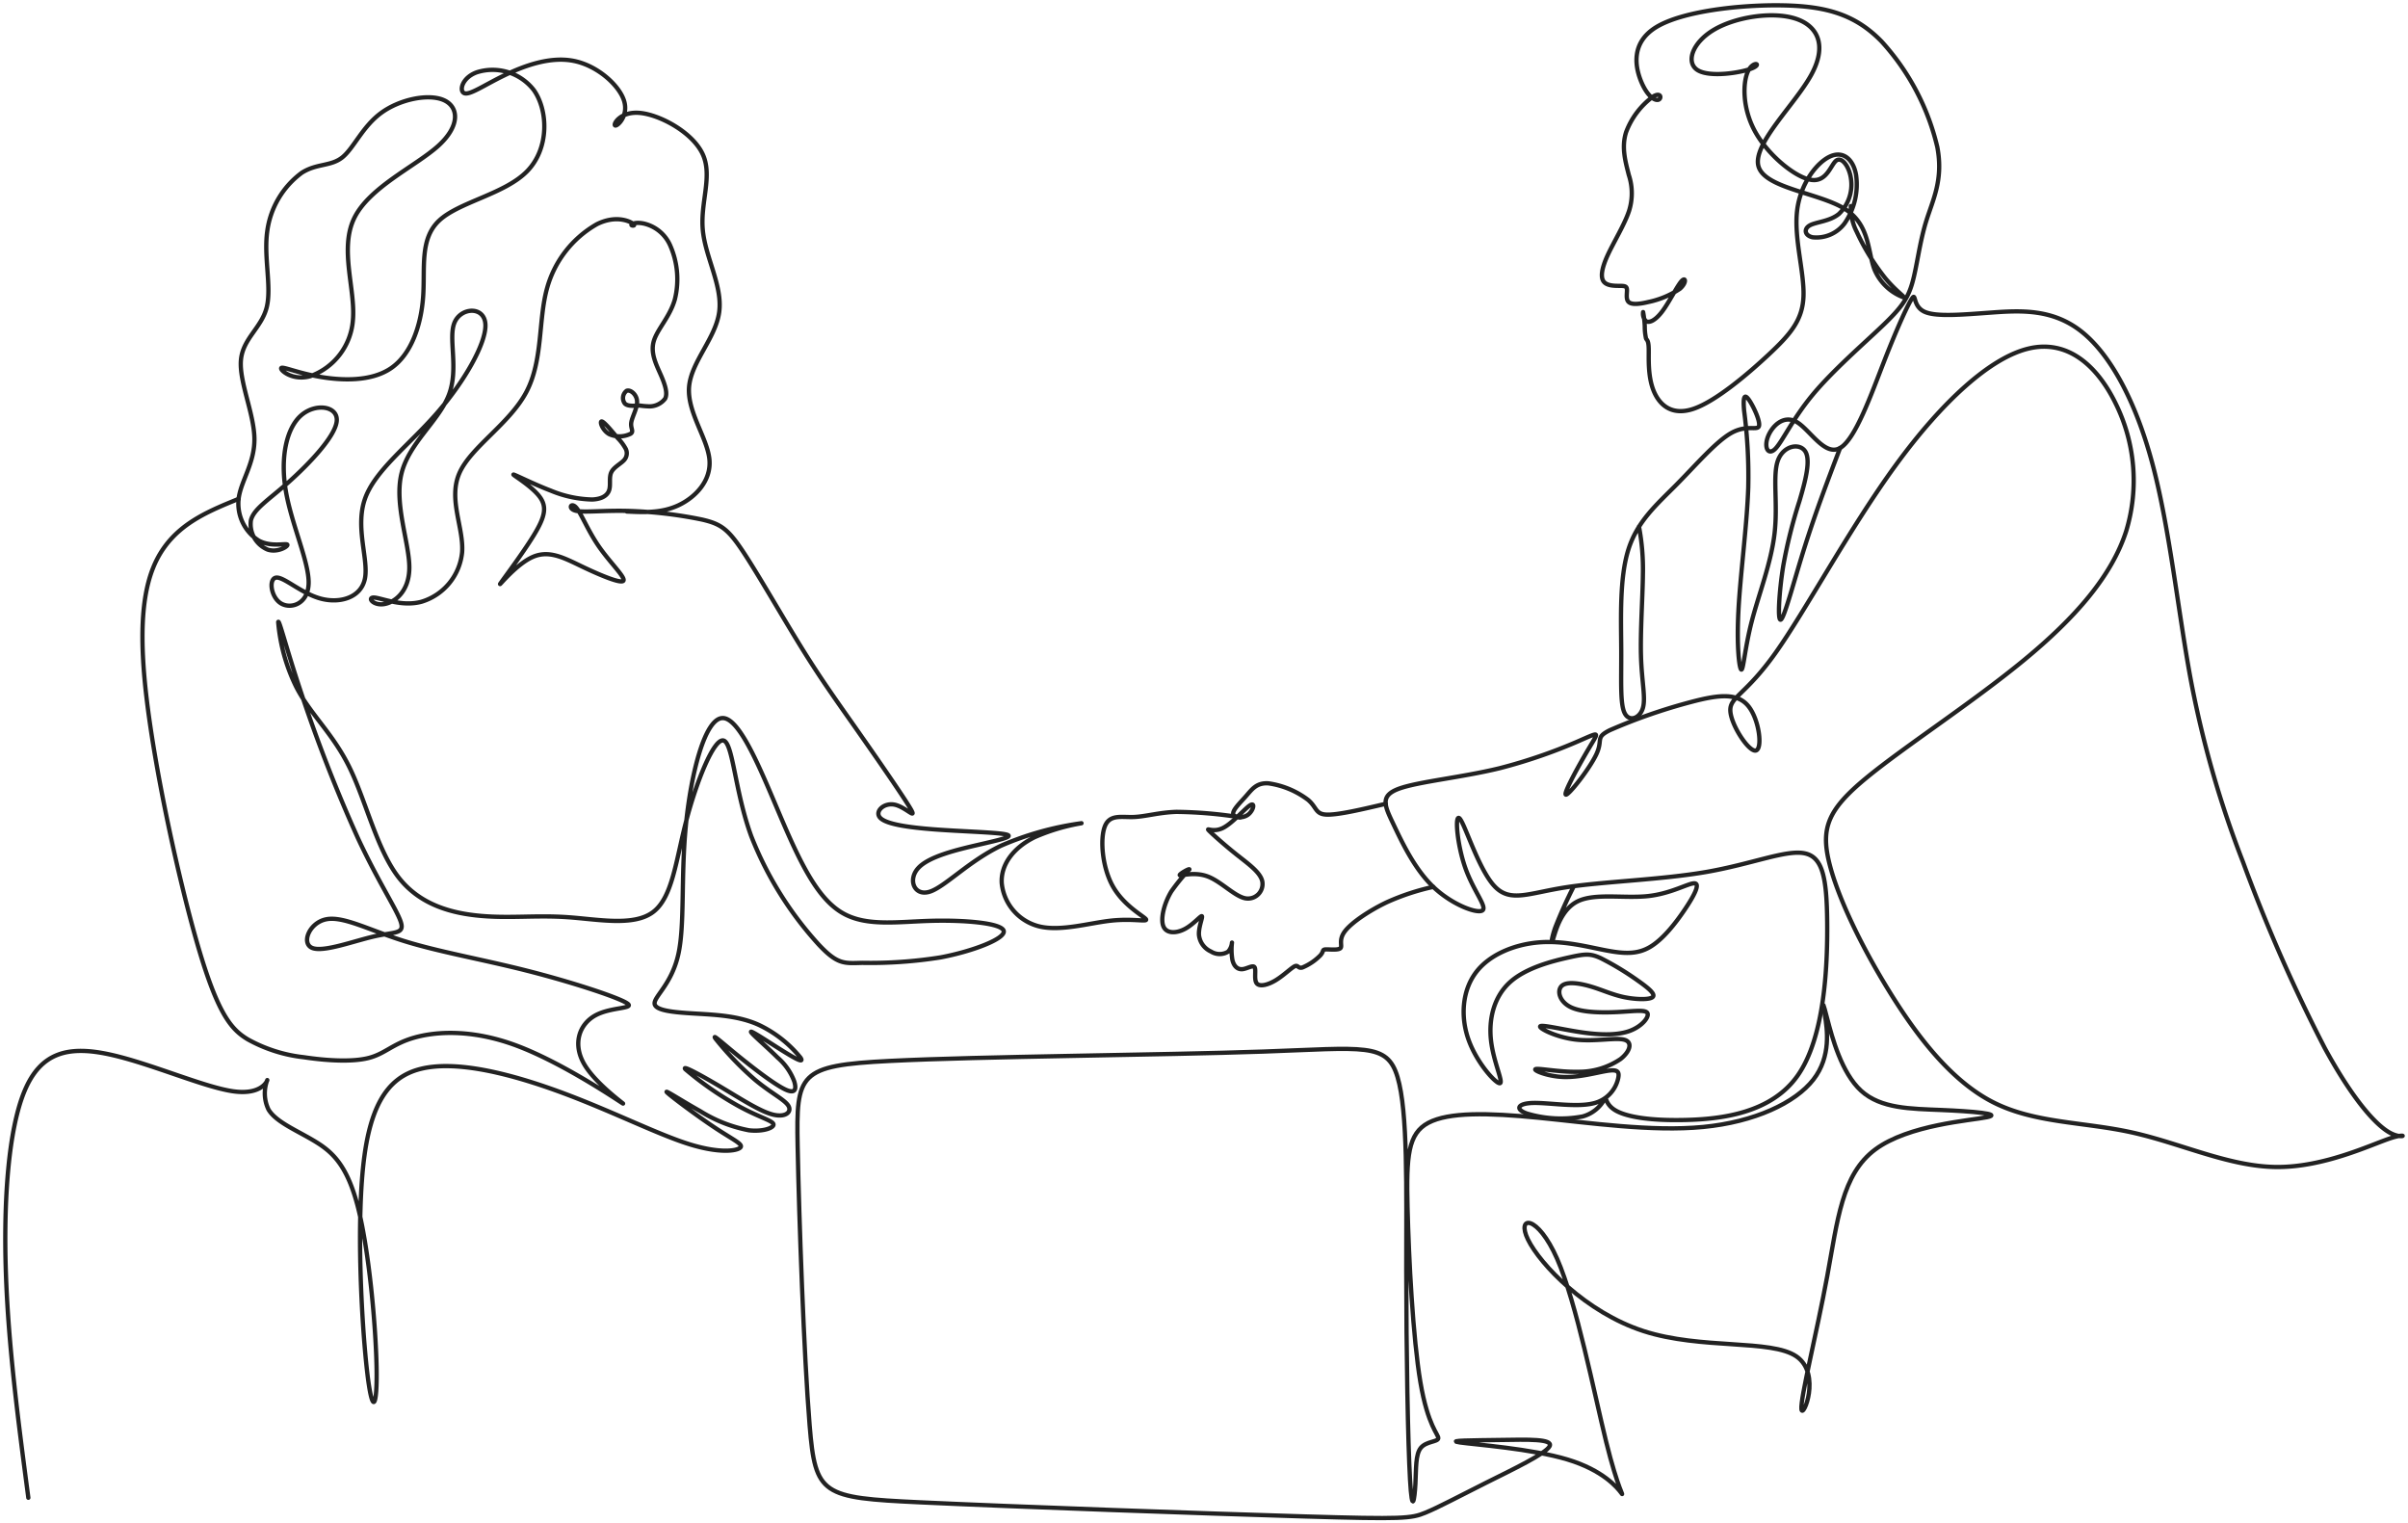 <svg id="グループ_12221" data-name="グループ 12221" xmlns="http://www.w3.org/2000/svg" xmlns:xlink="http://www.w3.org/1999/xlink" width="393.064" height="248.634" viewBox="0 0 393.064 248.634">
  <defs>
    <clipPath id="clip-path">
      <rect id="長方形_3856" data-name="長方形 3856" width="393.064" height="248.634" fill="none" stroke="#222" stroke-width="0.7"/>
    </clipPath>
  </defs>
  <g id="グループ_12220" data-name="グループ 12220" clip-path="url(#clip-path)">
    <path id="パス_46362" data-name="パス 46362" d="M401.183,145.186a73.695,73.695,0,0,0-3.048,6.772c-.637,1.816-.706,2.97-.31,1.76s1.255-4.782,4.069-6.1,7.584-.4,11.407-.814,6.692-2.181,7.608-2.08-.125,2.069-1.663,4.341-3.57,4.85-5.674,6.071-4.274,1.085-7.258.509-6.785-1.594-10.751-1.289-8.106,1.934-10.346,4.884-2.578,7.224-1.219,11.022,4.408,7.123,5.088,7.088-1.018-3.425-1.424-6.952.473-7.19,3.12-9.564,7.055-3.459,9.664-4.036,3.425-.644,5.123.136a46.654,46.654,0,0,1,6.105,3.7c1.832,1.289,2.914,2.238,2.337,2.679s-2.817.373-4.713-.034-3.458-1.153-5.29-1.7-3.935-.882-4.782-.136-.444,2.578,1.457,3.494,5.292.916,7.868.78,4.343-.407,4.646.2-.849,2.1-2.781,2.848-4.648.746-7.766.305-6.646-1.322-6.952-1.017,2.611,1.8,5.764,2.17,6.547-.373,7.968.034.885,1.968-.642,3.155a12.126,12.126,0,0,1-6.988,2.069c-2.95.067-6.344-.611-6.852-.441s1.868,1.187,4.479,1.288,5.461-.711,7.121-.983,2.134,0,1.865,1.221a5.375,5.375,0,0,1-4.069,4.07c-2.781.678-7.327-.136-9.836-.068s-2.984,1.018-.982,1.73a19.208,19.208,0,0,0,9.087.474,5.838,5.838,0,0,0,3.63-2.917c.272-.305.069.984,1.8,1.967s5.39,1.662,11.29,1.526,14.045-1.085,18.386-7.258,4.882-17.567,4.815-24.961-.746-10.785-3.8-11.327-8.481,1.764-15.872,3.053-16.757,1.559-22.927,2.509-9.156,2.578-11.734-.2-4.748-9.971-5.63-10.989-.475,4.138.882,8,3.663,6.444,2.781,6.987-4.952-.949-8.007-3.867-5.087-7.258-6.508-10.242-2.242-4.612.882-5.765,10.174-1.831,16.347-3.323a86.1,86.1,0,0,0,13.974-4.884c2.509-1.086,2.237-.95.744,1.56s-4.207,7.394-3.8,7.6,3.935-4.273,5.02-6.647-.272-2.645,2.173-3.867a91.7,91.7,0,0,1,13.291-4.612c4.615-1.221,7.6-1.492,9.363.746s2.307,6.986,1.152,7.19-4-4.138-4.138-6.444,2.44-2.578,7.327-9.429,12.072-20.28,19.619-30.635,15.447-17.633,21.791-19.115,11.123,2.833,14.093,8.846a28.369,28.369,0,0,1,1.779,20.973c-2.342,7.247-8.173,14.03-16.654,21.017s-19.6,14.176-25.772,19.263-7.394,8.071-6.108,13.566,5.087,13.5,9.769,21.1,10.243,14.787,17.026,18.246,14.786,3.188,22.723,4.952,15.8,5.562,23.537,5.63,15.328-3.595,18.581-4.68,2.17.407-.236-1.018-6.137-5.765-10.513-13.837a264.731,264.731,0,0,1-13.26-30.184,167.457,167.457,0,0,1-8.617-30.184c-2.032-11.056-3.389-24.35-6.17-34.8s-6.986-18.043-11.668-21.705-9.835-3.392-14.583-3.052-9.089.746-10.987-.136-1.36-3.052-1.968-2.238-2.373,4.612-4.546,10.174-4.749,12.887-7.258,14.312-4.951-3.052-7.121-4.273-4.069.814-4.682,2.51.067,3.052,1.224,1.9,2.78-4.816,6.1-8.817,8.347-8.343,11.4-11.26,4.14-4.409,4.887-7.054,1.155-6.444,2.239-9.971,2.848-6.783,1.832-12.141A38.694,38.694,0,0,0,451.421,7.33c-4.276-4.409-9.024-5.765-16.074-5.9s-16.408.949-20.682,3.527-3.465,6.648-2.447,9.022,2.235,3.053,2.779,2.849.408-1.289-.847-.543a12.747,12.747,0,0,0-4.438,5.833c-.811,2.51-.07,4.952.437,6.987a9.493,9.493,0,0,1,.033,5.9c-.749,2.239-2.511,5.087-3.489,7.218s-1.169,3.545-.661,4.257,1.72.723,2.528.729,1.211.007,1.281.515-.2,1.526.205,2.034,1.49.509,3.219.1a14.618,14.618,0,0,0,5.226-2.17c1.119-.95.982-2.035.267-1.255s-2,3.425-3.153,4.952-2.17,1.934-2.676,1.561a1.751,1.751,0,0,1-.441-1.459,16.59,16.59,0,0,1,.269,2.34,8.912,8.912,0,0,0,.205,1.967c.134.306.405.239.439,1.652s-.176,4.311.739,6.719,2.953,4.327,6.551,3.116S429.444,61.73,433,58.406s5.531-5.629,5.666-9.53-1.559-9.394-1.051-13.871,3.222-7.935,5.392-8.919,3.795.508,4.238,2.984a11.135,11.135,0,0,1-1.867,7.936,5.731,5.731,0,0,1-5.223,2.273c-1.286-.271-1.488-1.357-.472-1.934s3.255-.644,4.748-1.865a6.6,6.6,0,0,0,2-5.63c-.236-2.035-1.459-3.73-2.375-3.12s-1.525,3.527-4.071,3.188-7.017-3.934-9.187-7.834-2.037-8.106-1.188-9.9,2.407-1.187.642-.474-6.85,1.526-8.85.3-.913-4.477,2.6-6.574,9.466-3.036,13.232-1.884,5.351,4.4,2.685,9.241-9.587,11.289-8.607,14.884,9.865,4.342,14.066,6.953,3.73,7.088,4.915,10.007a8.25,8.25,0,0,0,4.62,4.415c.575.136-1.126-.953-2.922-3.126a37.246,37.246,0,0,1-4.648-7.565,8.661,8.661,0,0,1-.951-4.171" transform="translate(-144.277 -0.552)" fill="none" stroke="#222" stroke-linecap="round" stroke-linejoin="round" stroke-width="0.7"/>
    <path id="パス_46363" data-name="パス 46363" d="M436.319,127.233a37.344,37.344,0,0,1,.644,7.732c-.036,3.8-.441,9.429-.31,13.558s.8,6.76.286,8.393-2.223,2.268-2.967.749-.522-5.19-.548-10.316-.3-11.705,1.164-16.352,4.646-7.36,7.868-10.615,6.475-7.054,8.965-8.433,4.2-.339,4.477-1.086-.9-3.278-1.627-4.307-.995-.554-.792,1.752a82.011,82.011,0,0,1,.678,12.549c-.2,6.1-1.288,14.176-1.6,20.065s.136,9.594.474,9.662.565-3.5,1.694-7.864,3.167-9.518,3.727-14.367-.353-9.394.542-11.885,3.589-2.929,4.484-1.471,0,4.813-.964,8.084a81.255,81.255,0,0,0-2.647,10.586c-.665,4.126-.981,9.191-.37,8.75s2.144-6.388,3.911-11.973,3.752-10.807,5.741-16.029" transform="translate(-168.786 -41.298)" fill="none" stroke="#222" stroke-linecap="round" stroke-linejoin="round" stroke-width="0.7"/>
    <path id="パス_46364" data-name="パス 46364" d="M347.212,212.741c-3.923.921-7.847,1.843-9.673,1.761s-1.555-1.167-2.979-2.388a13.973,13.973,0,0,0-6.477-2.713c-1.934-.136-2.681.949-3.663,2.069s-2.2,2.272-2.1,2.917,1.524.78,2.409.136,1.221-2.069.369-1.56-2.878,2.95-4.474,3.73-2.747-.1-2.306.373,2.476,2.306,4.477,3.9,3.966,2.951,4.274,4.443a2.376,2.376,0,0,1-2.814,2.747c-1.765-.373-3.936-2.747-6.105-3.561s-4.341-.068-4.544-.2,1.56-1.153,1.56-.95a31.484,31.484,0,0,0-2.95,3.6c-1.19,1.967-1.8,4.477-1.29,5.7s2.137,1.153,3.525.407,2.547-2.171,2.747-2.07-.539,1.73-.472,3.019a3.329,3.329,0,0,0,1.965,2.746,2.637,2.637,0,0,0,2.783.034,2.5,2.5,0,0,0,.644-1.492,9.986,9.986,0,0,0,.067,2.815c.239,1.051.849,1.594,1.629,1.526s1.729-.745,2-.305-.138,2,.339,2.612,1.832.272,3.119-.509,2.512-2,3.089-2.272.508.407,1.255.2a8.9,8.9,0,0,0,2.917-1.968c.611-.678.269-.949.847-.984s2.07.17,2.442-.2-.372-1.322.746-2.781,4.1-3.425,6.816-4.714a38.209,38.209,0,0,1,7.594-2.509" transform="translate(-121.02 -81.548)" fill="none" stroke="#222" stroke-linecap="round" stroke-linejoin="round" stroke-width="0.7"/>
    <path id="パス_46365" data-name="パス 46365" d="M227.239,139.608a70.486,70.486,0,0,0-10.387-.887c-2.919.094-5.025.773-7.024.84s-3.9-.475-4.679,1.56-.441,6.648,1.341,9.791,5,4.816,5.375,5.324-2.1-.146-5.681.238-8.262,1.808-11.787.927a8.091,8.091,0,0,1-6.069-7.055c-.17-2.984,1.862-5.765,5.392-7.5a32.538,32.538,0,0,1,7.629-2.272,49.775,49.775,0,0,0-13.124,3.663c-5.362,2.578-9.225,6.783-11.7,7.529s-3.563-1.967-1.832-3.867,6.275-2.984,9.8-3.8,6.036-1.357,4.51-1.7-7.088-.475-11.6-.814-7.971-.882-8.92-1.9.611-2.509,2.373-2.137,3.73,2.612,2.578.645-5.426-8.14-8.784-12.922-5.8-8.174-8.953-13.262-7.021-11.87-9.53-15.668-3.663-4.612-6.752-5.325A69.515,69.515,0,0,0,127.249,89.6c-4.074-.1-7.191.306-8.484-.034s-.744-1.424.071-.542,1.9,3.73,3.73,6.377,4.409,5.087,4,5.6-3.8-.916-6.716-2.307-5.356-2.747-8.037-1.594-5.6,4.817-5.359,4.409,3.63-4.884,5.492-7.936,2.208-4.68.885-6.375-4.307-3.46-4.207-3.528,3.291,1.561,6.069,2.611a18.6,18.6,0,0,0,6.785,1.459c1.627-.068,2.509-.678,2.779-1.56s-.067-2.035.341-2.883,1.562-1.39,2.1-2a1.654,1.654,0,0,0,.272-1.8,7.768,7.768,0,0,0-1.371-1.831c-.832-.984-2.151-2.611-2.556-2.663s.105,1.476,1.24,2.086a4.1,4.1,0,0,0,3.47-.085c.575-.39-.035-.865.1-1.815s1.018-2.374.951-3.493-1.085-1.934-1.7-1.7a1.477,1.477,0,0,0-.305,2.069c.508.543,1.729.339,2.442.339a13.057,13.057,0,0,0,1.663.136,3.237,3.237,0,0,0,2.475-1.255c.439-.847.031-2.2-.68-3.832s-1.729-3.526-1.188-5.494,2.645-4,3.461-6.884a13.659,13.659,0,0,0-.816-8.92,6.225,6.225,0,0,0-4.271-3.459c-1.293-.272-2.037.067-2,.237s.847.17.17-.271-2.85-1.322-5.8.136a17.314,17.314,0,0,0-8.14,10.446c-1.455,5.189-.642,11.769-3.389,16.958s-9.056,8.987-10.921,13.226.713,8.919.441,12.888a9.394,9.394,0,0,1-6.616,8.106c-3.22.882-6.542-.611-7.732-.678s-.236,1.288,1.493,1.085,4.238-1.967,4.238-6S89.128,88.485,90.349,83.5s6.172-8.648,7.766-12.922-.17-9.157.882-11.7,4.918-2.747,5.052.305-3.458,9.361-8,14.55-10.036,9.259-11.664,13.9.608,9.869,0,12.99-4.071,4.137-7.226,3.289-6-3.561-7.255-3.425-.916,3.12.711,4.171,4.543.17,4.579-3.324-2.814-9.6-3.73-15.024.1-10.175,2.475-12.277,6.105-1.56,5.834.95-4.543,6.986-7.868,9.937-5.7,4.376-6.141,6.24a4.509,4.509,0,0,0,2.716,4.748c1.66.576,3.492-.576,3.222-.814s-2.647.441-4.648-.645a7.135,7.135,0,0,1-3.291-6.817c.339-2.882,2.647-5.8,2.578-9.869s-2.509-9.293-2.2-12.786,3.358-5.257,4.2-8.581-.51-8.208.1-12.481a14.168,14.168,0,0,1,5.631-9.5c2.442-1.561,4.746-1.018,6.613-2.511s3.289-5.019,6.342-7.258,7.732-3.188,10.21-2.1,2.746,4.205-.916,7.5-11.264,6.749-13.7,11.8.269,11.7-.208,16.687a10.555,10.555,0,0,1-6.983,9.089c-2.852.78-4.884-.983-4.715-1.322s2.542.746,6.172,1.39,8.512.848,11.768-1.39,4.884-6.918,5.225-11.632-.611-9.462,2.645-12.481,10.718-4.307,14.344-8.038,3.427-9.9,1.085-13.227a8.51,8.51,0,0,0-9.289-2.916c-2.476.882-2.953,3.12-2.037,3.425s3.224-1.322,6.513-2.917,7.56-3.154,11.429-2.34,7.327,4,8.106,6.477-1.119,4.24-1.459,4.036.88-2.374,4.135-2.035,8.55,3.188,10.177,6.749-.405,7.834,0,12.311,3.258,9.157,2.681,13.43-4.579,8.139-4.918,12.209,2.984,8.344,3.322,11.837-2.3,6.206-5.051,7.494-5.6,1.153-8.445,1.018" transform="translate(-24.813 -6.214)" fill="none" stroke="#222" stroke-linecap="round" stroke-linejoin="round" stroke-width="0.7"/>
    <path id="パス_46366" data-name="パス 46366" d="M39.5,133.362c-4.522,1.843-9.042,3.685-12.046,7.794s-4.5,10.485-3.144,23.237,5.561,31.88,8.75,42.6,5.357,13.023,7.937,14.583a24.263,24.263,0,0,0,9.153,2.917c3.6.543,7.8.814,10.518.136s3.933-2.306,7.46-3.323,9.361-1.425,16.551,1.22,15.736,8.344,17.3,9.36-3.868-2.645-5.969-6.1-.88-6.715,1.763-8.14,6.716-1.018,5.02-2.034-9.156-3.459-16.416-5.291-14.312-3.052-19.94-4.817-9.835-4.069-12.619-3.527-4.135,3.934-2.3,4.68,6.852-1.153,10.174-1.9,4.948-.339,4.274-2.374-3.663-6.512-6.985-13.635A247.389,247.389,0,0,1,49.6,164.681c-2.387-7.173-3.5-11.752-3.635-11.209a29.511,29.511,0,0,0,2.955,10.6c2.249,4.392,5.912,7.512,8.626,13.006s4.477,13.362,8,17.974,8.822,5.969,13.571,6.377,8.953-.136,13.97.2,10.854,1.561,14.043-.814,3.73-8.343,5.426-14.855,4.544-13.566,6.1-13.158,1.832,8.275,4.546,15.668a57.283,57.283,0,0,0,10.99,17.635c3.117,3.324,4.2,3.053,7.121,2.985a72.868,72.868,0,0,0,12.771-.893c5.111-.96,10.582-3.017,10.31-4.306s-6.284-1.809-11.8-1.663-10.532.961-14.4-1.21-6.58-7.325-9.769-14.719-6.852-17.025-9.835-17.161-5.29,9.225-6.1,17.7-.136,16.076-1.221,20.891-3.937,6.852-3.866,8,3.05,1.424,6.442,1.628,7.19.339,10.515,1.832a19.479,19.479,0,0,1,6.85,5.358c.677,1.018-.816.2-2.986-1.153s-5.017-3.255-5.085-3.052,2.645,2.51,4.339,4.205a9.517,9.517,0,0,1,2.714,3.867c.341,1.086.341,2.17-1.424,1.356s-5.29-3.527-7.871-5.63-4.2-3.595-3.525-2.645a50.857,50.857,0,0,0,6.308,6.58c2.642,2.238,4.951,3.323,5.561,4.34s-.474,1.967-2.575,1.424-5.223-2.577-8.415-4.476-6.441-3.663-5.833-2.917a53.262,53.262,0,0,0,8.478,5.9c3.394,1.9,5.7,2.443,5.9,3.053s-1.7,1.288-4,1.017a23.289,23.289,0,0,1-7.935-3.12c-2.917-1.628-6.036-3.663-5.426-3.053s4.951,3.866,7.935,5.833,4.61,2.645,4,3.188-3.461.95-8.41-.611-12.008-5.087-19.671-8-15.941-5.223-21.977-4.613-9.838,4.138-11.259,14.448-.477,27.4.405,35.136,1.7,6.1,1.56-.678S60.8,256.234,59.036,249.18s-4.207-9.225-7.124-10.988-6.306-3.12-7.527-5.155a6.063,6.063,0,0,1-.205-4.815c.067-.068-.744,2.509-5.56,1.83s-13.635-4.612-20.281-6.036-11.128-.339-13.771,5.969-3.458,17.839-3.053,29.777,2.032,24.284,3.663,36.628" transform="translate(-0.552 -51.939)" fill="none" stroke="#222" stroke-linecap="round" stroke-linejoin="round" stroke-width="0.7"/>
    <path id="パス_46367" data-name="パス 46367" d="M407.391,286.991c-2.578.543-12.814,1.213-18.269,5.278s-6.137,11.526-7.83,20.684-4.41,20.009-4.21,21.705,3.325-5.766-.811-8.615-15.533-1.085-24.961-4.138-16.89-10.92-18.857-14.922,1.559-4.138,4.748,3.12,6.036,21.909,8,29.845,3.055,9.157,2.444,8.343-2.917-3.663-8.75-5.426-15.194-2.442-17.57-2.782,2.237-.339,6.647-.407,8.617-.2,8.006,1.018-6.036,3.8-10.377,5.969-7.6,3.934-9.9,4.884-3.663,1.086-19.738.611-46.871-1.559-62.81-2.306S216.124,348.7,215.189,337.3s-1.731-33.778-1.958-45.615.115-13.125,15.025-13.872,44.4-.95,60.966-1.526,20.239-1.526,21.934,4.171,1.421,18.043,1.421,31.541.274,28.149.613,34.118.747,3.256.88.746,0-4.816.883-5.9,2.778-.949,2.85-1.56-1.7-1.967-2.917-9.156-1.9-20.213-2.1-28.556.069-12.006,3.394-13.775,9.719-1.644,17.994-.83,18.438,2.316,26.845,1.508,15.051-3.929,18.011-7.733,2.239-8.292,1.882-10.536-.363-2.244.405.678,2.3,8.767,5.516,11.689,8.095,2.922,13.077,3.13S409.967,286.448,407.391,286.991Z" transform="translate(-83.03 -104.655)" fill="none" stroke="#222" stroke-linecap="round" stroke-linejoin="round" stroke-width="0.7"/>
  </g>
</svg>
